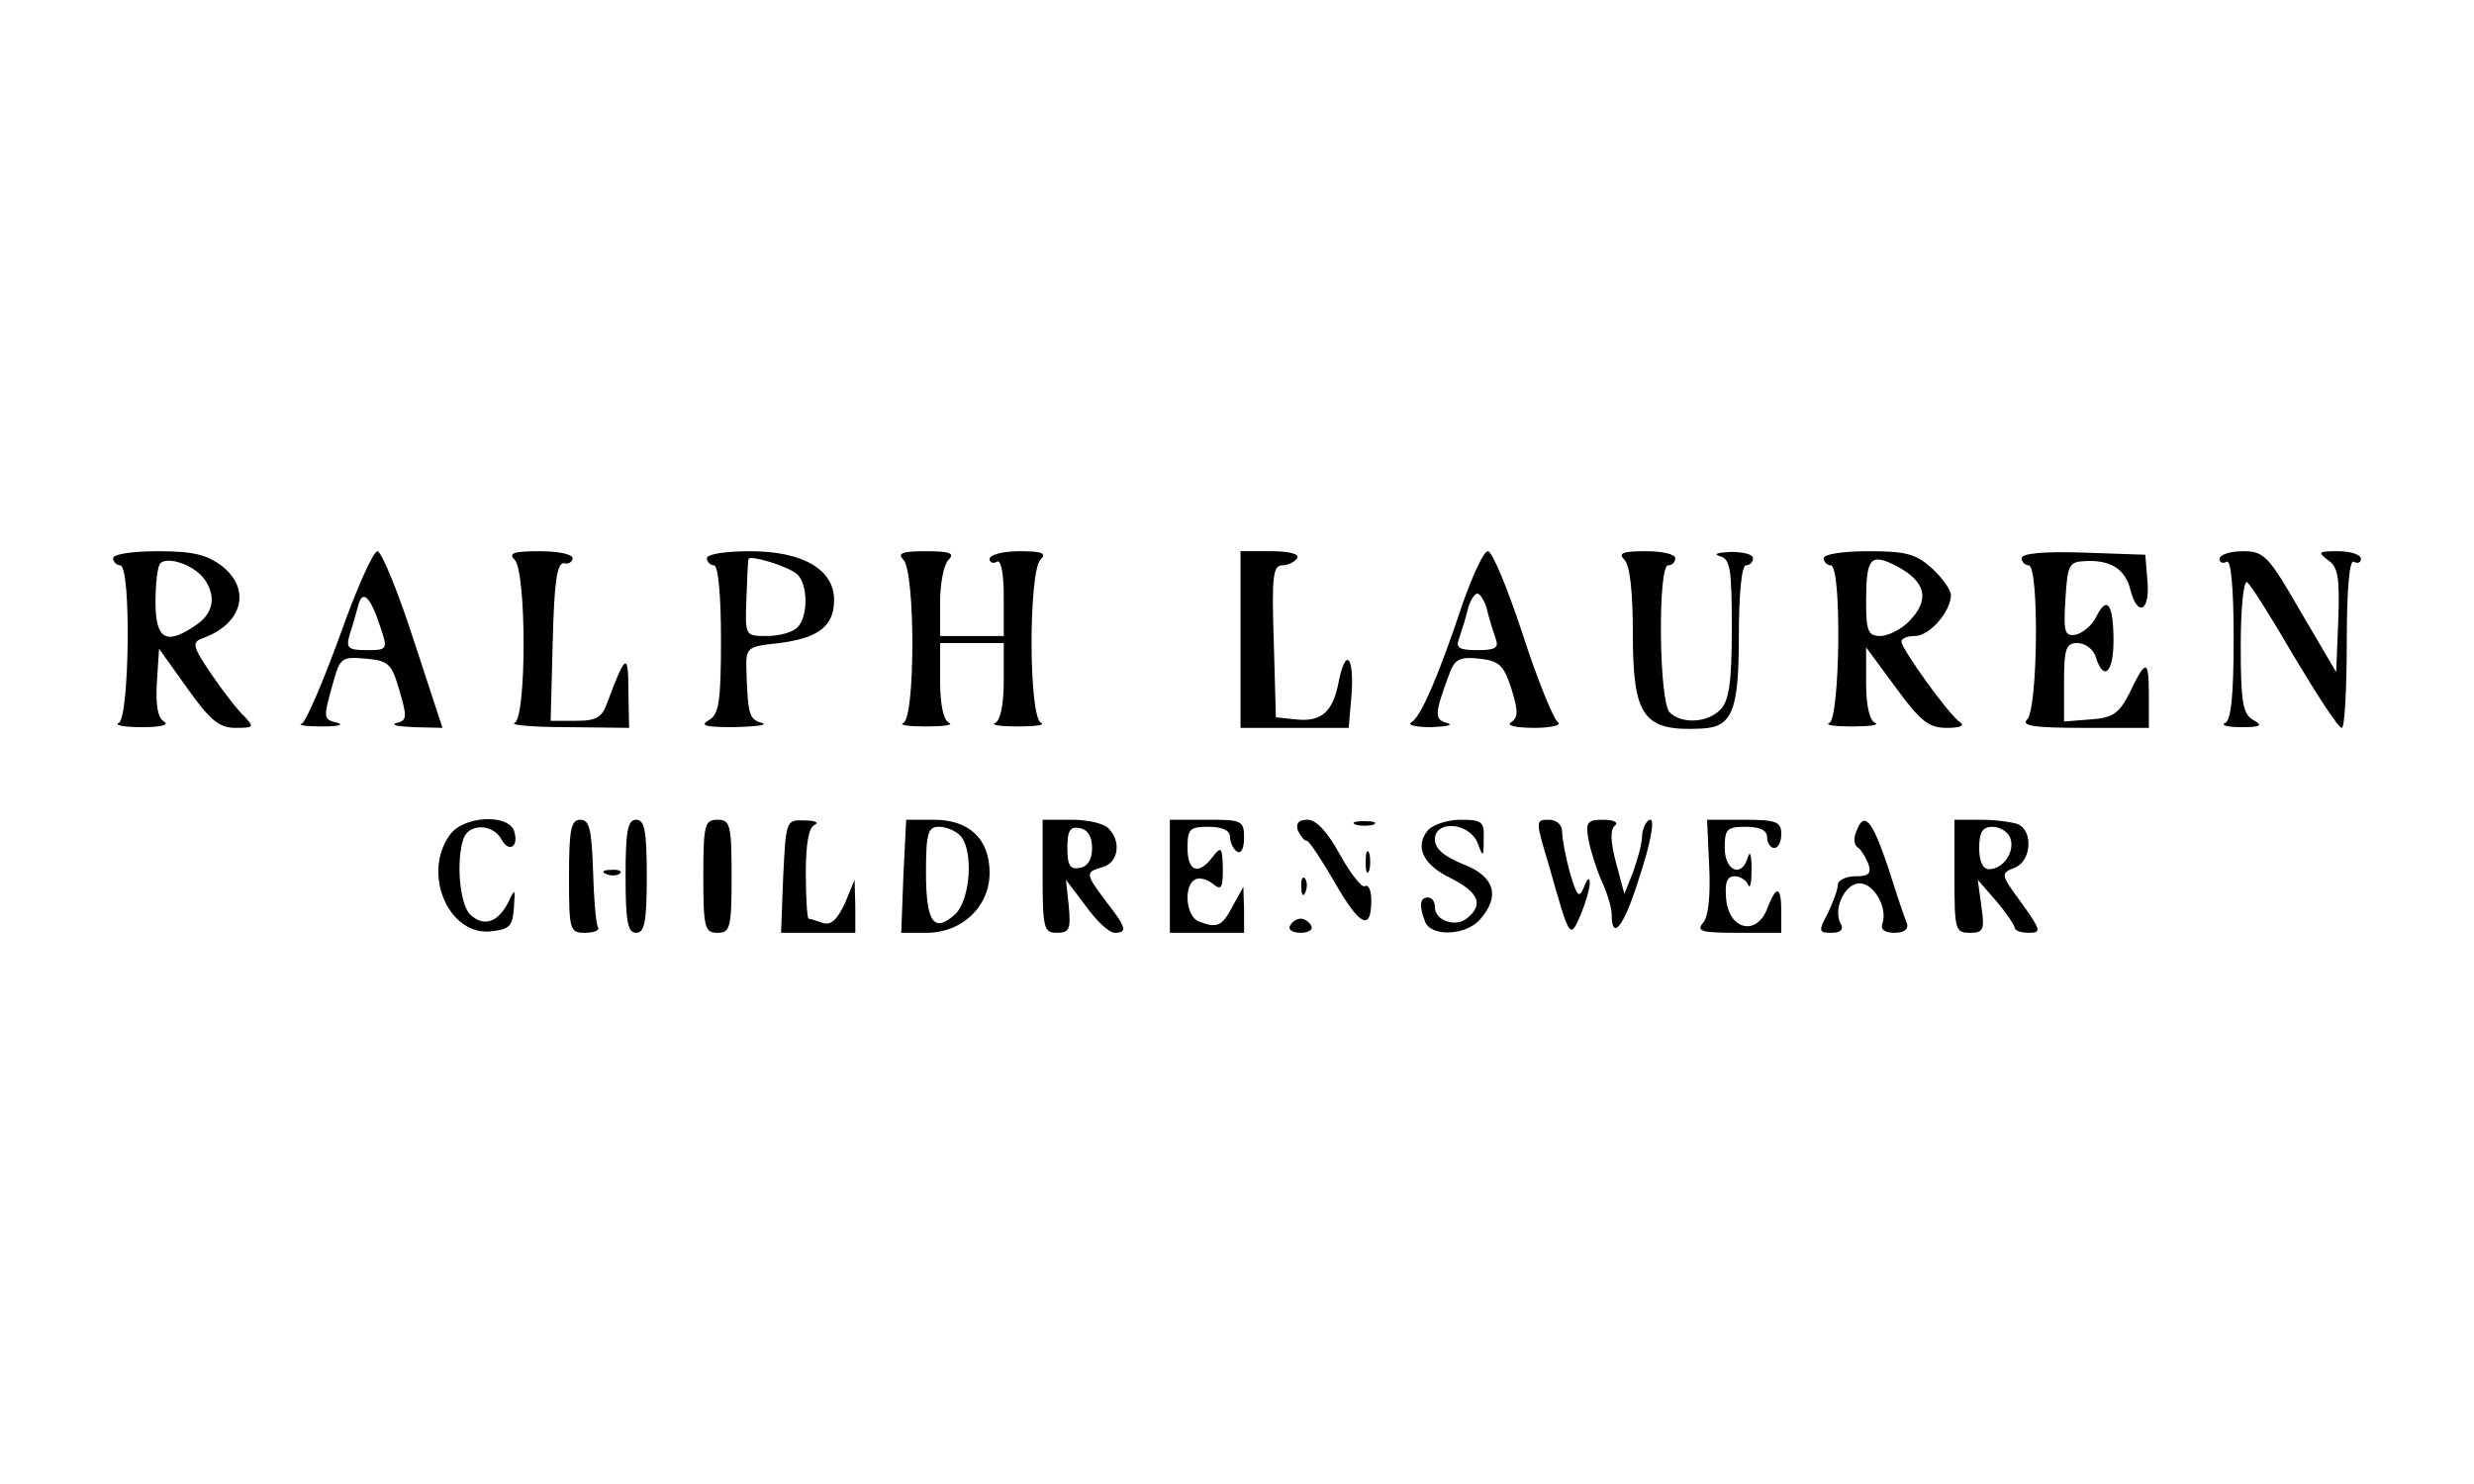 <?xml version="1.0" standalone="no"?>
<!DOCTYPE svg PUBLIC "-//W3C//DTD SVG 20010904//EN"
 "http://www.w3.org/TR/2001/REC-SVG-20010904/DTD/svg10.dtd">
<svg version="1.0" xmlns="http://www.w3.org/2000/svg"
 width="350pt" height="210pt" viewBox="0 0 350 210"
 preserveAspectRatio="xMidYMid meet">

<g transform="translate(0,210) scale(0.1,-0.1)"
fill="#000000" stroke="none">
<path d="M160 1310 c0 -5 5 -10 10 -10 16 0 13 -217 -2 -223 -7 -3 7 -6 32 -6
28 0 40 3 32 8 -9 5 -12 24 -10 56 l3 47 40 -56 c32 -45 45 -56 68 -56 26 0
27 1 13 16 -9 8 -30 35 -47 60 -27 40 -28 45 -12 51 56 20 69 69 27 102 -21
16 -41 21 -90 21 -36 0 -64 -4 -64 -10z m128 -28 c18 -24 15 -49 -10 -66 -43
-30 -58 -21 -58 32 0 27 3 52 7 55 10 10 46 -2 61 -21z"/>
<path d="M481 1201 c-24 -66 -48 -122 -54 -125 -7 -2 6 -4 28 -4 22 0 32 2 23
5 -21 5 -21 6 -7 56 10 36 12 38 46 35 33 -3 37 -7 48 -45 11 -37 11 -43 -4
-46 -9 -3 2 -5 24 -6 l41 -1 -41 125 c-22 68 -45 124 -51 125 -6 0 -30 -54
-53 -119z m57 12 c11 -32 10 -33 -19 -33 -27 0 -30 3 -24 23 4 12 9 30 12 41
6 22 17 12 31 -31z"/>
<path d="M728 1308 c17 -17 17 -224 0 -231 -7 -3 26 -6 75 -6 l87 -1 -1 53 c0
54 -4 52 -29 -15 -8 -23 -15 -28 -45 -28 l-36 0 3 113 c2 83 6 111 16 110 6
-2 12 2 12 7 0 6 -21 10 -47 10 -37 0 -44 -3 -35 -12z"/>
<path d="M1000 1310 c0 -5 5 -10 10 -10 6 0 10 -42 10 -105 0 -88 -3 -106 -17
-114 -14 -8 -5 -10 37 -10 30 1 47 3 38 6 -18 5 -20 11 -22 73 -1 34 0 35 46
40 56 7 78 24 78 61 0 43 -44 69 -119 69 -34 0 -61 -4 -61 -10z m127 -22 c16
-13 17 -60 1 -76 -7 -7 -26 -12 -43 -12 -31 0 -31 0 -29 53 1 28 2 54 3 56 2
6 55 -10 68 -21z"/>
<path d="M1278 1308 c17 -17 17 -224 0 -231 -7 -3 7 -5 32 -5 25 0 39 2 33 5
-8 3 -13 25 -13 59 l0 54 45 0 45 0 0 -54 c0 -34 -5 -56 -12 -59 -7 -3 7 -5
32 -5 25 0 39 2 33 5 -18 7 -18 214 -1 231 9 9 3 12 -30 12 -23 0 -42 -5 -42
-11 0 -5 5 -7 10 -4 6 4 10 -15 10 -49 l0 -56 -45 0 -45 0 0 48 c0 26 5 53 12
60 9 9 2 12 -32 12 -34 0 -41 -3 -32 -12z"/>
<path d="M1755 1195 l0 -125 76 0 77 0 4 46 c4 55 -8 69 -18 20 -8 -44 -25
-58 -61 -54 l-28 3 -3 108 c-3 91 -1 107 12 107 8 0 18 5 21 10 4 6 -11 10
-37 10 l-43 0 0 -125z"/>
<path d="M2070 1248 c-34 -102 -59 -161 -73 -170 -7 -4 6 -7 28 -7 22 1 32 3
22 6 -18 5 -18 12 4 71 7 19 15 23 41 20 28 -3 35 -8 46 -42 10 -32 10 -41 0
-48 -8 -4 5 -8 32 -8 25 0 40 4 34 8 -6 4 -29 60 -50 125 -21 64 -43 117 -49
117 -6 0 -21 -33 -35 -72z m34 -12 c3 -13 9 -31 12 -40 5 -13 -1 -16 -26 -16
-25 0 -31 3 -26 16 3 9 9 27 12 40 3 13 10 24 14 24 4 0 11 -11 14 -24z"/>
<path d="M2298 1308 c8 -8 12 -46 12 -104 0 -119 15 -139 97 -135 44 2 53 25
53 132 0 59 4 99 10 99 6 0 10 5 10 10 0 6 -15 9 -32 9 -18 -1 -25 -3 -15 -6
15 -4 17 -18 17 -103 0 -76 -4 -102 -16 -114 -18 -19 -55 -21 -72 -4 -15 15
-17 208 -2 208 6 0 10 5 10 10 0 6 -19 10 -42 10 -33 0 -39 -3 -30 -12z"/>
<path d="M2580 1310 c0 -5 5 -10 10 -10 16 0 13 -217 -2 -223 -7 -3 7 -5 32
-5 25 0 39 2 33 5 -8 3 -13 24 -13 56 l0 51 42 -57 c35 -48 47 -57 72 -57 19
0 26 3 19 8 -15 9 -83 104 -83 114 0 5 9 8 19 8 21 0 51 35 51 58 0 7 -12 24
-26 37 -23 21 -37 25 -90 25 -36 0 -64 -4 -64 -10z m103 -11 c42 -22 48 -48
17 -79 -11 -11 -29 -20 -40 -20 -17 0 -20 7 -20 48 0 63 6 70 43 51z"/>
<path d="M2860 1310 c0 -5 5 -10 10 -10 15 0 13 -203 -2 -218 -9 -9 8 -12 80
-12 l92 0 0 47 c0 51 -4 51 -28 1 -14 -27 -23 -34 -54 -36 l-38 -3 0 55 c0 49
3 56 19 56 11 0 23 -9 26 -20 11 -35 25 -22 25 23 0 52 -9 65 -24 35 -6 -13
-20 -24 -29 -26 -16 -3 -18 3 -15 50 3 49 5 53 28 54 35 2 57 -11 64 -41 10
-39 28 -30 24 13 l-3 37 -87 3 c-56 2 -88 -1 -88 -8z"/>
<path d="M3140 1309 c0 -5 5 -7 10 -4 6 4 10 -35 10 -109 0 -82 -4 -116 -12
-119 -7 -3 3 -6 22 -6 28 0 32 2 18 10 -15 8 -18 25 -18 105 0 53 4 93 9 90 5
-3 35 -51 67 -106 33 -55 62 -100 67 -100 4 0 7 54 7 121 0 77 4 118 10 114 6
-3 10 -1 10 4 0 6 -14 11 -32 11 -28 0 -30 -1 -14 -13 14 -10 16 -25 14 -85
l-3 -73 -50 85 c-46 80 -52 86 -82 86 -18 0 -33 -5 -33 -11z"/>
<path d="M636 918 c-39 -55 -1 -142 58 -136 27 3 31 7 33 33 2 28 2 29 -8 8
-15 -29 -35 -35 -54 -17 -15 15 -20 78 -9 108 8 21 41 20 53 -1 11 -21 26 -11
18 12 -10 24 -73 20 -91 -7z"/>
<path d="M805 860 c0 -77 1 -80 23 -80 13 0 21 4 18 8 -3 5 -6 41 -7 80 -2 58
-5 72 -18 72 -13 0 -16 -13 -16 -80z"/>
<path d="M885 860 c0 -64 3 -80 15 -80 12 0 15 16 15 80 0 64 -3 80 -15 80
-12 0 -15 -16 -15 -80z"/>
<path d="M995 860 c0 -73 2 -80 20 -80 18 0 20 7 20 80 0 73 -2 80 -20 80 -18
0 -20 -7 -20 -80z"/>
<path d="M1108 860 l-3 -80 53 0 52 0 0 38 -1 37 -14 -34 c-11 -23 -20 -31
-31 -27 -9 3 -18 6 -20 6 -2 0 -4 29 -4 64 0 42 4 66 13 69 6 3 0 6 -15 6 -26
1 -26 0 -30 -79z"/>
<path d="M1278 860 l-3 -80 36 0 c50 0 89 37 89 85 0 48 -29 75 -79 75 l-39 0
-4 -80z m80 58 c20 -20 15 -92 -7 -112 -30 -27 -41 -11 -41 60 0 55 3 64 18
64 10 0 23 -5 30 -12z"/>
<path d="M1475 860 c0 -74 2 -80 20 -80 18 0 20 5 17 38 l-4 37 28 -37 c15
-21 33 -38 41 -38 18 0 17 7 -12 44 -30 40 -30 42 -5 49 22 6 27 36 8 55 -7 7
-30 12 -52 12 l-41 0 0 -80z m70 40 c0 -16 -6 -26 -17 -28 -14 -3 -18 3 -18
28 0 25 4 31 18 28 11 -2 17 -12 17 -28z"/>
<path d="M1655 860 l0 -80 53 0 52 0 0 33 -1 32 -15 -27 c-15 -29 -22 -32 -48
-22 -18 7 -22 49 -6 59 6 4 17 1 25 -5 13 -11 15 -7 15 21 -1 30 -2 32 -14 17
-20 -27 -36 -22 -36 12 0 27 3 30 30 30 19 0 30 -5 30 -14 0 -8 5 -18 10 -21
6 -4 10 5 10 19 0 25 -3 26 -52 26 l-53 0 0 -80z"/>
<path d="M1836 925 c4 -8 9 -15 13 -15 3 0 21 -27 40 -60 35 -61 51 -68 51
-24 0 14 -4 23 -9 20 -4 -3 -20 17 -35 44 -18 33 -34 50 -46 50 -13 0 -17 -5
-14 -15z"/>
<path d="M1918 933 c6 -2 18 -2 25 0 6 3 1 5 -13 5 -14 0 -19 -2 -12 -5z"/>
<path d="M2020 925 c-19 -23 -7 -49 33 -68 39 -20 46 -37 23 -56 -16 -14 -46
-4 -46 15 0 8 -4 14 -10 14 -11 0 -13 -11 -4 -34 8 -22 57 -20 77 2 30 33 22
62 -23 79 -27 11 -40 22 -40 35 0 28 48 24 60 -4 8 -22 9 -22 9 5 1 24 -2 27
-33 27 -18 0 -39 -7 -46 -15z"/>
<path d="M2192 873 c29 -103 29 -102 44 -68 7 17 13 37 13 45 0 9 -3 8 -8 -5
-7 -17 -10 -14 -20 20 -6 22 -11 48 -11 58 0 10 -8 17 -19 17 -19 0 -19 -1 1
-67z"/>
<path d="M2247 913 c3 -16 11 -42 19 -60 8 -17 14 -38 14 -46 0 -41 18 -18 40
54 15 45 21 79 15 79 -5 0 -11 -10 -12 -23 0 -12 -7 -35 -13 -52 l-12 -30 -12
45 c-8 30 -8 47 -1 52 5 4 -2 8 -16 8 -23 0 -26 -3 -22 -27z"/>
<path d="M2418 875 c2 -42 -1 -71 -8 -80 -11 -13 -4 -15 49 -15 l61 0 0 30 c0
37 -7 38 -20 4 -15 -39 -54 -30 -58 14 -2 23 1 32 12 32 8 0 17 -6 19 -12 3
-7 5 3 5 22 0 19 -2 27 -5 18 -8 -31 -33 -21 -33 12 0 27 3 30 30 30 20 0 30
-5 30 -15 0 -8 5 -15 10 -15 6 0 10 9 10 20 0 17 -7 20 -52 20 l-53 0 3 -65z"/>
<path d="M2626 923 c-4 -9 -3 -19 2 -22 5 -3 11 -14 15 -23 5 -14 1 -18 -18
-18 -14 0 -25 -6 -25 -12 0 -7 -7 -25 -14 -40 -14 -26 -13 -28 5 -28 12 0 17
4 14 11 -13 20 4 59 26 59 20 0 40 -35 32 -57 -3 -8 3 -13 17 -13 14 0 20 5
18 13 -3 6 -15 42 -27 80 -23 68 -34 80 -45 50z"/>
<path d="M2765 860 c0 -76 1 -80 22 -80 19 0 21 4 16 38 l-5 37 26 -30 c14
-16 25 -33 26 -37 0 -5 9 -8 20 -8 18 0 18 3 -10 42 -30 41 -30 42 -10 50 24
9 27 53 4 62 -9 3 -32 6 -52 6 l-37 0 0 -80z m79 54 c7 -19 -10 -44 -30 -44
-9 0 -14 11 -14 30 0 23 5 30 19 30 10 0 22 -7 25 -16z"/>
<path d="M1932 880 c0 -14 2 -19 5 -12 2 6 2 18 0 25 -3 6 -5 1 -5 -13z"/>
<path d="M858 863 c7 -3 16 -2 19 1 4 3 -2 6 -13 5 -11 0 -14 -3 -6 -6z"/>
<path d="M1841 844 c0 -11 3 -14 6 -6 3 7 2 16 -1 19 -3 4 -6 -2 -5 -13z"/>
<path d="M1825 790 c-3 -5 3 -10 15 -10 12 0 18 5 15 10 -3 6 -10 10 -15 10
-5 0 -12 -4 -15 -10z"/>
</g>
</svg>
